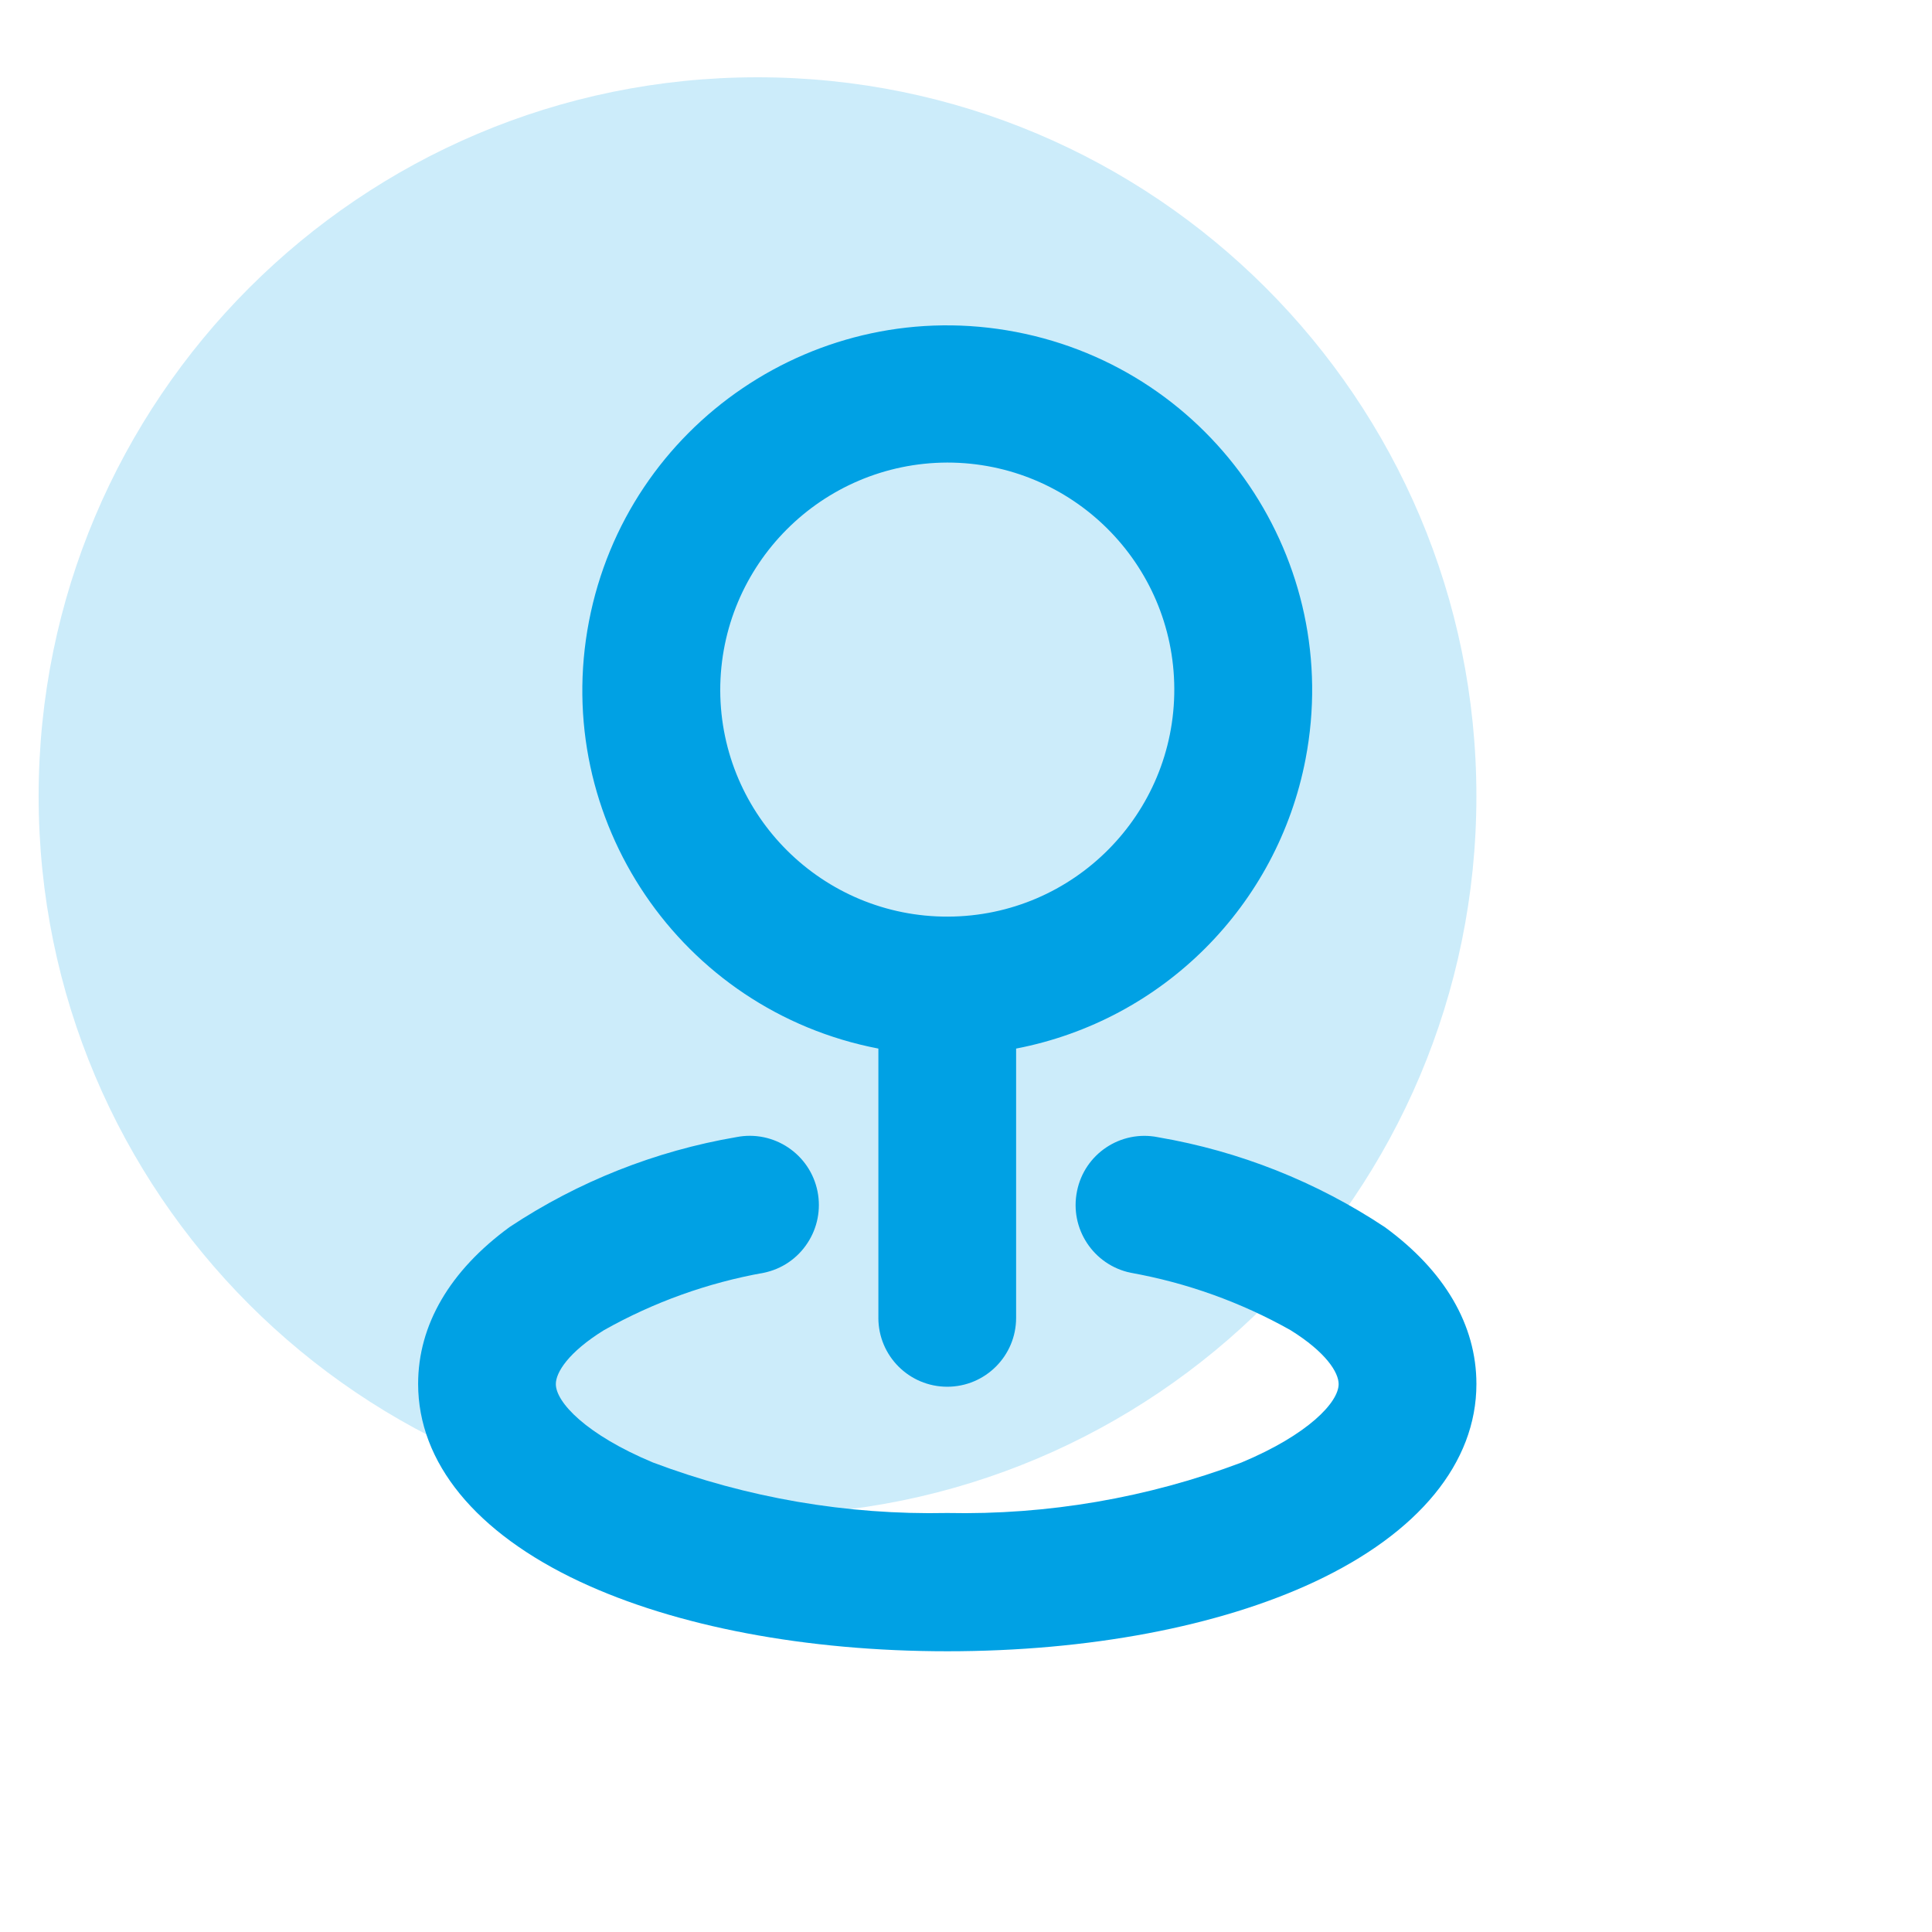 <?xml version="1.0" encoding="UTF-8"?><svg id="a" xmlns="http://www.w3.org/2000/svg" viewBox="0 0 100 100"><defs><style>.d{fill:#00a1e4;}.e{fill:#ccecfa;}</style></defs><path id="b" class="e" d="M39.209,4c20.55,0,37.209,16.659,37.209,37.209s-16.659,37.209-37.209,37.209S2,61.759,2,41.209,18.659,4,39.209,4"/><path id="c" class="d" d="M30.022,81.869c-5.403-2.53-8.38-6.167-8.38-10.24,0-3.049,1.638-5.856,4.738-8.12,3.543-2.351,7.539-3.935,11.73-4.651,1.94-.384,3.823.878,4.207,2.818.182.922-.005,1.88-.523,2.665-.518.795-1.332,1.349-2.262,1.538-2.903.518-5.699,1.522-8.269,2.969-1.838,1.138-2.493,2.185-2.493,2.791,0,.943,1.572,2.616,5.026,4.059,4.865,1.834,10.035,2.721,15.233,2.614,5.198.107,10.368-.78,15.233-2.614,3.452-1.443,5.026-3.117,5.026-4.059,0-.6-.653-1.648-2.492-2.791-2.57-1.446-5.365-2.45-8.267-2.969-1.933-.4-3.178-2.289-2.783-4.223.383-1.927,2.255-3.178,4.182-2.796.008.002.016.003.024.005,4.191.716,8.185,2.3,11.727,4.651,3.1,2.264,4.74,5.071,4.74,8.12,0,4.07-2.977,7.709-8.381,10.24-4.948,2.316-11.699,3.593-19.007,3.593s-14.058-1.283-19.007-3.6ZM45.465,68.212v-13.938c-10.242-1.969-16.95-11.868-14.981-22.11,1.969-10.242,11.868-16.95,22.11-14.981,10.242,1.969,16.95,11.868,14.981,22.11-1.458,7.588-7.393,13.522-14.981,14.981v13.938c0,1.969-1.596,3.565-3.565,3.565s-3.565-1.596-3.565-3.565ZM37.279,35.742c.027,6.49,5.31,11.729,11.8,11.702,6.49-.027,11.729-5.31,11.702-11.8-.027-6.471-5.28-11.702-11.751-11.702-6.501.021-11.758,5.299-11.751,11.8Z"/></svg>